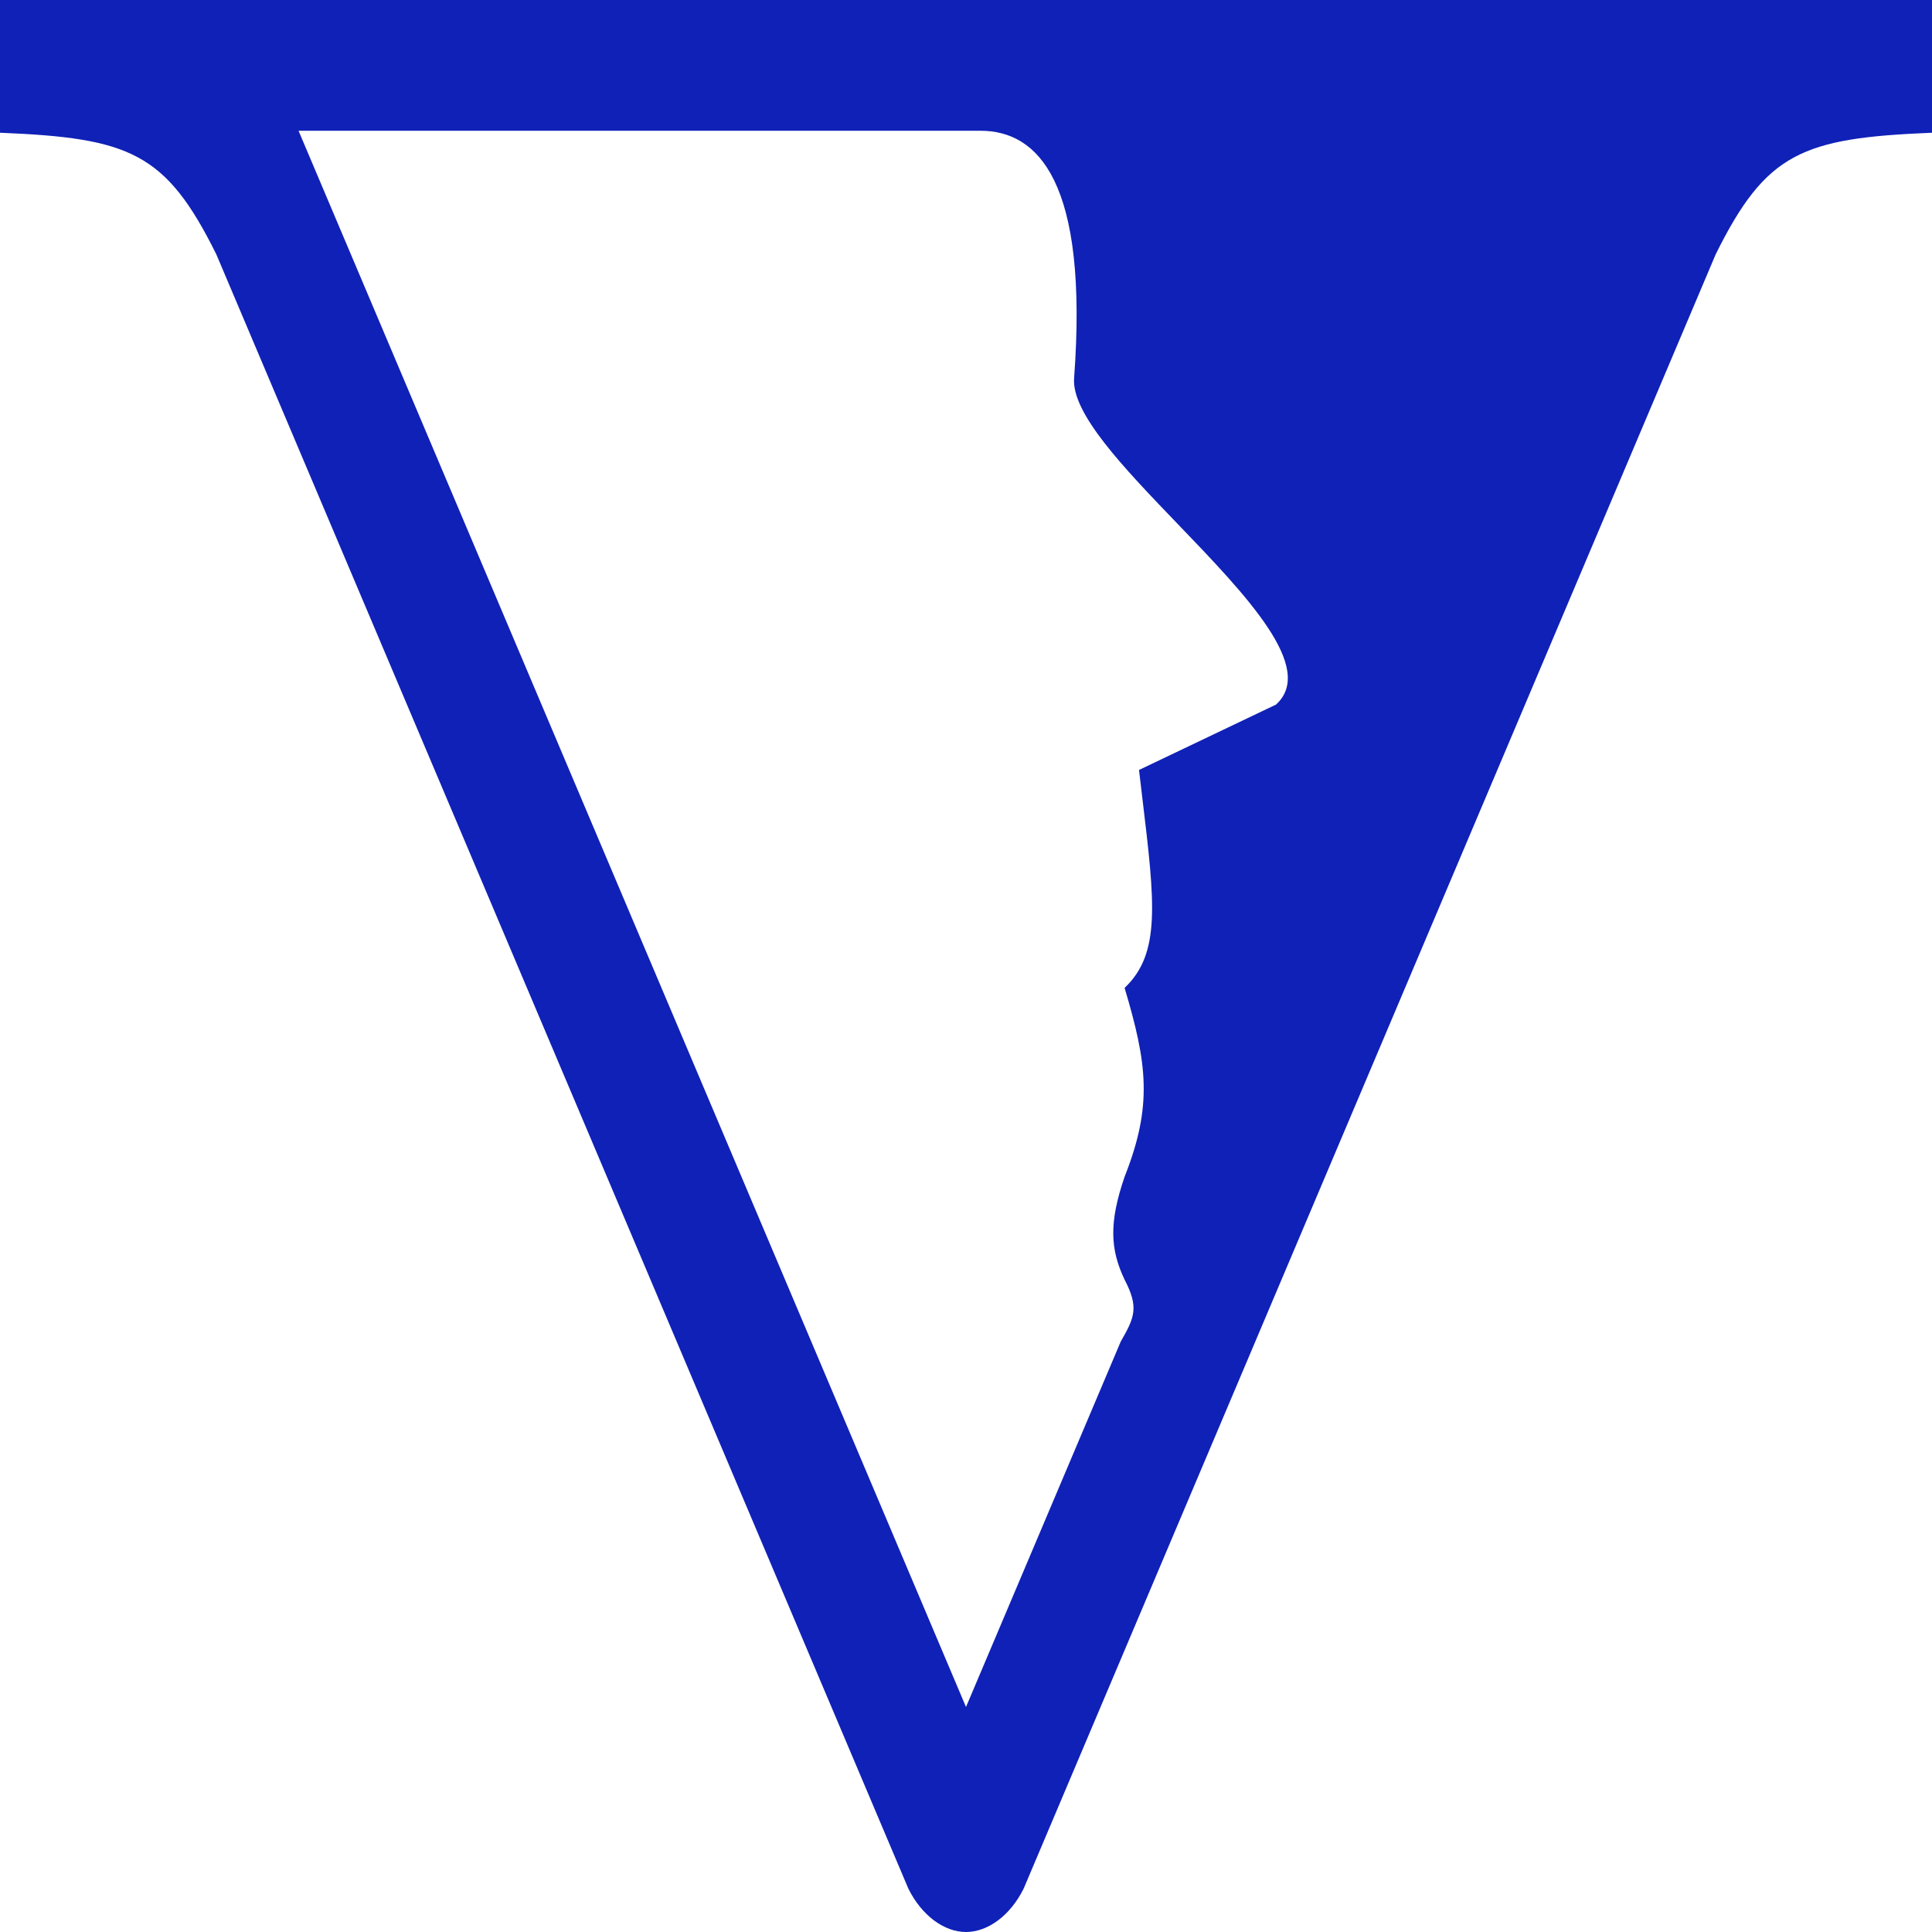 <svg width="220" height="220" viewBox="0 0 220 220" fill="none" xmlns="http://www.w3.org/2000/svg">
<path fill-rule="evenodd" clip-rule="evenodd" d="M0 15.115V0L220 0V15.115C205.224 15.716 201.119 17.37 195.373 28.95L116.567 215.056C115.027 218.16 112.463 220 110 220C107.537 220 104.973 218.16 103.433 215.056L24.627 28.95C18.881 17.37 14.776 15.716 0 15.115ZM110 194.378L33.996 14.889H111.642C118.209 14.889 123.955 20.678 122.313 43.011C121.951 47.025 127.977 53.291 134.122 59.68C141.909 67.777 149.887 76.072 145.299 80.233L129.701 87.677C129.837 88.837 129.97 89.945 130.096 91.006C131.506 102.793 132.198 108.575 128.06 112.491C130.605 121.06 131.299 125.817 128.06 133.997C126.262 139.247 126.418 142.268 128.06 145.72C129.701 148.885 129.206 149.997 127.615 152.779L110 194.378Z" fill="#1021B7"/>
</svg>
